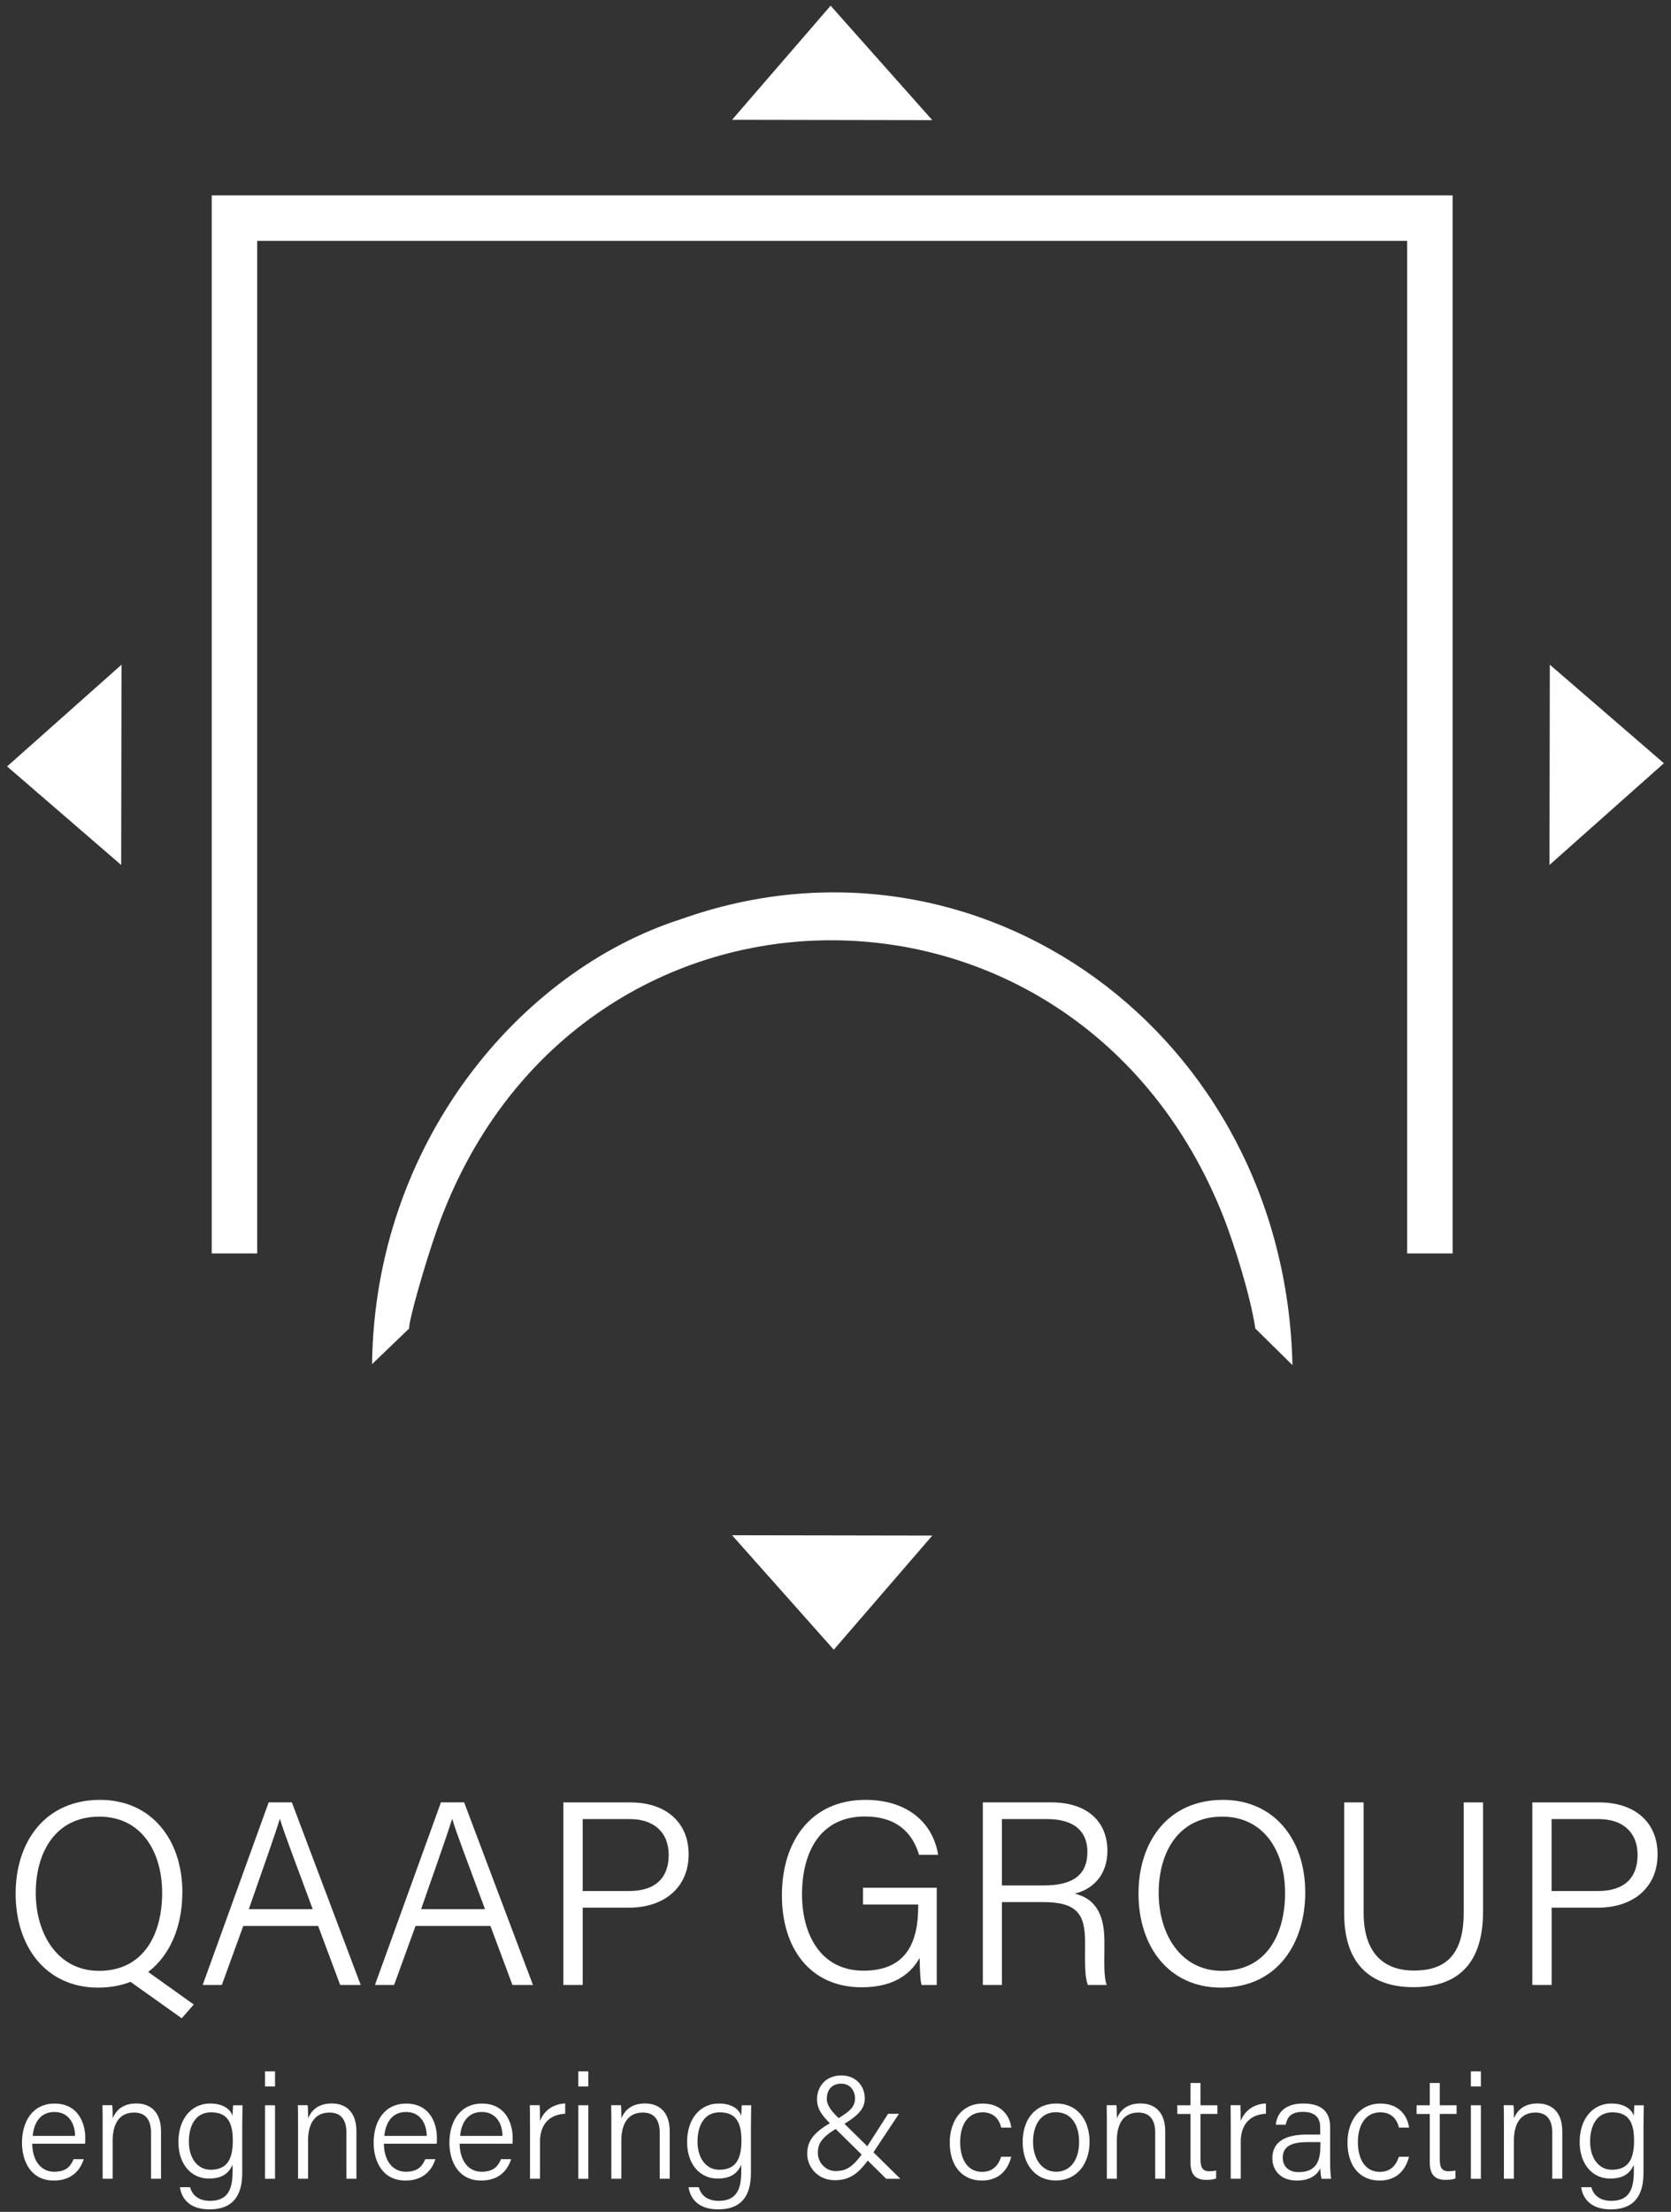 <?xml version="1.0" encoding="UTF-8"?>
<svg id="Layer_1" xmlns="http://www.w3.org/2000/svg" version="1.1" viewBox="0 0 294 389">
  <rect x="0" y="0" width="294" height="389" fill="#333333" stroke="none"/>
  <!-- Generator: Adobe Illustrator 29.3.0, SVG Export Plug-In . SVG Version: 2.1.0 Build 146)  -->
  <g>
    <g>
      <path d="M32.08,332.84c0,8.79-4.81,16.72-14.82,16.72-9.24,0-14.51-7.3-14.51-16.51s5.24-16.51,14.86-16.51c8.92,0,14.48,6.86,14.48,16.31ZM6.29,332.91c0,7.16,3.82,13.7,11.13,13.7,7.88,0,11.11-6.47,11.11-13.71s-3.66-13.41-11.06-13.41c-7.77,0-11.18,6.37-11.18,13.42ZM24.52,345.7l9.57,6.83-2.12,2.42-10.66-7.58,3.21-1.67Z" fill="#fff"/>
      <path d="M42.8,338.72l-3.77,10.37h-3.37l11.61-32.11h4.08l12.11,32.11h-3.61l-3.87-10.37h-13.17ZM55.02,335.76c-3.32-8.99-5.08-13.53-5.75-15.83h-.05c-.78,2.58-2.76,8.13-5.44,15.83h11.23Z" fill="#fff"/>
      <path d="M73.11,338.72l-3.77,10.37h-3.37l11.61-32.11h4.08l12.11,32.11h-3.61l-3.87-10.37h-13.17ZM85.33,335.76c-3.32-8.99-5.08-13.53-5.75-15.83h-.05c-.78,2.58-2.76,8.13-5.44,15.83h11.23Z" fill="#fff"/>
      <path d="M99.13,316.99h11.82c6.06,0,10.21,3.37,10.21,9.14s-4.25,9.37-10.5,9.37h-8.14v13.59h-3.4v-32.11ZM102.53,332.57h8.15c4.79,0,6.97-2.45,6.97-6.34,0-4.11-2.75-6.31-6.8-6.31h-8.33v12.65Z" fill="#fff"/>
      <path d="M164.82,349.1h-2.66c-.2-.49-.31-2.03-.36-4.75-1.27,2.24-3.91,5.15-10.17,5.15-9.24,0-14.06-7.02-14.06-16.15,0-9.6,5.16-16.81,14.7-16.81,7.19,0,11.83,3.83,12.79,9.66h-3.36c-1.23-4.07-4.11-6.74-9.53-6.74-7.74,0-11.06,6.09-11.06,13.73,0,6.98,3.26,13.39,10.81,13.39s9.63-5.01,9.63-11.28v-.35h-9.71v-2.96h12.97v17.13Z" fill="#fff"/>
      <path d="M176.28,334.52v14.57h-3.36v-32.11h12.03c6.46,0,9.89,3.49,9.89,8.51,0,4.13-2.41,6.72-5.74,7.54,2.96.74,5.21,2.8,5.21,8.31v1.31c0,2.23-.14,5.14.42,6.44h-3.32c-.59-1.38-.5-3.92-.5-6.8v-.75c0-4.93-1.43-7.02-7.38-7.02h-7.23ZM176.28,331.59h7.37c5.28,0,7.67-1.98,7.67-5.9,0-3.68-2.4-5.77-7.08-5.77h-7.96v11.67Z" fill="#fff"/>
      <path d="M229.65,332.84c0,8.79-4.81,16.72-14.82,16.72-9.24,0-14.52-7.3-14.52-16.51s5.24-16.51,14.86-16.51c8.92,0,14.48,6.86,14.48,16.31ZM203.86,332.91c0,7.16,3.82,13.7,11.13,13.7,7.88,0,11.11-6.47,11.11-13.71s-3.66-13.41-11.06-13.41c-7.77,0-11.18,6.37-11.18,13.42Z" fill="#fff"/>
      <path d="M239.92,316.99v19.38c0,8.06,4.49,10.19,8.82,10.19,5.09,0,8.79-2.23,8.79-10.19v-19.38h3.4v19.21c0,10.23-5.54,13.28-12.27,13.28s-12.16-3.34-12.16-12.93v-19.56h3.44Z" fill="#fff"/>
      <path d="M269.61,316.99h11.82c6.06,0,10.21,3.37,10.21,9.14s-4.24,9.37-10.5,9.37h-8.14v13.59h-3.4v-32.11ZM273,332.57h8.15c4.79,0,6.97-2.45,6.97-6.34,0-4.11-2.76-6.31-6.8-6.31h-8.33v12.65Z" fill="#fff"/>
    </g>
    <g>
      <path d="M5.67,376.99c.02,2.98,1.52,4.95,3.86,4.95s2.98-1.21,3.42-2.21h1.78c-.53,1.68-1.9,3.76-5.27,3.76-4,0-5.59-3.35-5.59-6.65,0-3.77,1.89-6.89,5.74-6.89,4.08,0,5.39,3.39,5.39,5.99,0,.38,0,.72-.03,1.07H5.67ZM13.21,375.64c-.03-2.34-1.26-4.21-3.63-4.21s-3.58,1.72-3.83,4.21h7.46Z" fill="#fff"/>
      <path d="M18.06,373.5c0-1.13,0-2.24-.03-3.26h1.72c.06.4.09,1.92.07,2.29.54-1.21,1.6-2.6,4.18-2.6,2.36,0,4.33,1.39,4.33,4.89v8.35h-1.76v-8.1c0-2.13-.86-3.54-2.97-3.54-2.76,0-3.78,2.21-3.78,4.92v6.72h-1.76v-9.67Z" fill="#fff"/>
      <path d="M42.62,382.15c0,4.14-1.77,6.41-5.76,6.41-3.64,0-4.94-2.04-5.21-3.9h1.8c.42,1.6,1.73,2.4,3.49,2.4,3.15,0,3.98-2.02,3.98-5.15v-1.2c-.69,1.57-1.92,2.43-4.18,2.43-3.1,0-5.35-2.53-5.35-6.42,0-4.28,2.47-6.78,5.56-6.78,2.55,0,3.65,1.2,3.97,2.15.03-.67.06-1.55.09-1.84h1.66c0,.61-.05,2.5-.05,3.74v8.17ZM33.23,376.65c0,2.9,1.52,4.94,3.82,4.94,3.01,0,3.91-2.01,3.91-5.13s-.9-4.97-3.83-4.97c-2.68,0-3.9,2.28-3.9,5.15Z" fill="#fff"/>
      <path d="M46.63,364.29h1.76v2.65h-1.76v-2.65ZM46.63,370.25h1.76v12.93h-1.76v-12.93Z" fill="#fff"/>
      <path d="M52.44,373.5c0-1.13,0-2.24-.03-3.26h1.72c.06.4.09,1.92.07,2.29.54-1.21,1.6-2.6,4.18-2.6,2.36,0,4.33,1.39,4.33,4.89v8.35h-1.76v-8.1c0-2.13-.86-3.54-2.97-3.54-2.76,0-3.78,2.21-3.78,4.92v6.72h-1.76v-9.67Z" fill="#fff"/>
      <path d="M67.54,376.99c.02,2.98,1.52,4.95,3.86,4.95s2.98-1.21,3.42-2.21h1.78c-.53,1.68-1.9,3.76-5.27,3.76-4,0-5.59-3.35-5.59-6.65,0-3.77,1.89-6.89,5.74-6.89,4.08,0,5.39,3.39,5.39,5.99,0,.38,0,.72-.03,1.07h-9.32ZM75.08,375.64c-.03-2.34-1.26-4.21-3.63-4.21s-3.58,1.72-3.83,4.21h7.46Z" fill="#fff"/>
      <path d="M80.87,376.99c.02,2.98,1.52,4.95,3.86,4.95s2.98-1.21,3.42-2.21h1.78c-.53,1.68-1.9,3.76-5.27,3.76-4,0-5.59-3.35-5.59-6.65,0-3.77,1.89-6.89,5.74-6.89,4.08,0,5.39,3.39,5.39,5.99,0,.38,0,.72-.03,1.07h-9.32ZM88.41,375.64c-.03-2.34-1.26-4.21-3.63-4.21s-3.58,1.72-3.83,4.21h7.46Z" fill="#fff"/>
      <path d="M93.25,373.76c0-1.99-.02-2.96-.03-3.52h1.73c.03.39.06,1.31.06,2.77.71-1.84,2.31-2.99,4.43-3.08v1.81c-2.67.13-4.43,1.75-4.43,4.93v6.5h-1.76v-9.42Z" fill="#fff"/>
      <path d="M101.75,364.29h1.76v2.65h-1.76v-2.65ZM101.75,370.25h1.76v12.93h-1.76v-12.93Z" fill="#fff"/>
      <path d="M107.56,373.5c0-1.13,0-2.24-.03-3.26h1.72c.06.4.09,1.92.07,2.29.54-1.21,1.6-2.6,4.18-2.6,2.36,0,4.33,1.39,4.33,4.89v8.35h-1.76v-8.1c0-2.13-.86-3.54-2.97-3.54-2.76,0-3.78,2.21-3.78,4.92v6.72h-1.76v-9.67Z" fill="#fff"/>
      <path d="M132.12,382.15c0,4.14-1.77,6.41-5.76,6.41-3.64,0-4.94-2.04-5.21-3.9h1.8c.42,1.6,1.73,2.4,3.49,2.4,3.15,0,3.98-2.02,3.98-5.15v-1.2c-.69,1.57-1.92,2.43-4.18,2.43-3.1,0-5.35-2.53-5.35-6.42,0-4.28,2.47-6.78,5.56-6.78,2.55,0,3.65,1.2,3.97,2.15.03-.67.06-1.55.09-1.84h1.66c0,.61-.05,2.5-.05,3.74v8.17ZM122.72,376.65c0,2.9,1.52,4.94,3.82,4.94,3.01,0,3.91-2.01,3.91-5.13s-.9-4.97-3.83-4.97c-2.68,0-3.9,2.28-3.9,5.15Z" fill="#fff"/>
      <path d="M158.18,371.73l-4.52,6.82c-2.15,3.25-3.7,4.88-6.77,4.88s-4.87-2.37-4.87-4.64,1.15-3.89,4.82-5.84c2.46-1.48,3.59-2.26,3.59-3.91,0-1.32-.82-2.59-2.43-2.59-1.5,0-2.53.95-2.53,2.68,0,1.14.81,2.17,2.25,3.54l10.69,10.51h-2.49l-9.64-9.5c-1.55-1.49-2.53-2.7-2.53-4.49,0-2.16,1.48-4.19,4.29-4.19,2.48,0,4.11,1.81,4.11,4.03,0,1.86-1.11,3.04-4.28,4.91-3.35,1.83-3.98,3.09-3.98,4.69,0,1.71,1.42,3.19,3.09,3.19,2.04,0,3.3-.77,5.58-4.31l3.69-5.76h1.94Z" fill="#fff"/>
      <path d="M177.93,379.3c-.59,2.25-2.09,4.19-5.18,4.19-3.39,0-5.65-2.48-5.65-6.71,0-3.6,1.98-6.83,5.81-6.83,3.51,0,4.82,2.49,5.02,4.23h-1.77c-.35-1.41-1.26-2.69-3.29-2.69-2.52,0-3.94,2.14-3.94,5.23s1.35,5.24,3.83,5.24c1.75,0,2.79-.91,3.39-2.65h1.77Z" fill="#fff"/>
      <path d="M191.7,376.68c0,3.66-2.06,6.8-5.97,6.8-3.6,0-5.8-2.87-5.8-6.76s2.12-6.78,5.94-6.78c3.51,0,5.83,2.69,5.83,6.75ZM181.76,376.71c0,2.96,1.54,5.23,4.07,5.23s4.03-2.13,4.03-5.23-1.44-5.24-4.08-5.24-4.02,2.2-4.02,5.23Z" fill="#fff"/>
      <path d="M194.74,373.5c0-1.13,0-2.24-.03-3.26h1.72c.06.4.09,1.92.07,2.29.54-1.21,1.6-2.6,4.18-2.6,2.36,0,4.33,1.39,4.33,4.89v8.35h-1.76v-8.1c0-2.13-.86-3.54-2.97-3.54-2.76,0-3.78,2.21-3.78,4.92v6.72h-1.76v-9.67Z" fill="#fff"/>
      <path d="M207.14,370.25h2.32v-3.92h1.76v3.92h2.97v1.52h-2.97v7.99c0,1.35.31,2.09,1.51,2.09.35,0,.85-.02,1.24-.13v1.41c-.49.19-1.19.24-1.77.24-1.83,0-2.74-.93-2.74-3.04v-8.55h-2.32v-1.52Z" fill="#fff"/>
      <path d="M216.54,373.76c0-1.99-.02-2.96-.03-3.52h1.73c.03.39.06,1.31.06,2.77.71-1.84,2.31-2.99,4.43-3.08v1.81c-2.67.13-4.43,1.75-4.43,4.93v6.5h-1.76v-9.42Z" fill="#fff"/>
      <path d="M234.03,380.54c0,1.16.1,2.25.18,2.64h-1.69c-.1-.3-.18-.89-.22-1.84-.45.91-1.53,2.15-4.12,2.15-3.02,0-4.32-1.96-4.32-3.92,0-2.87,2.23-4.17,6.09-4.17h2.33v-1.21c0-1.22-.38-2.78-3.06-2.78-2.38,0-2.76,1.22-3.02,2.26h-1.73c.16-1.6,1.15-3.73,4.8-3.73,3.05,0,4.76,1.27,4.76,4.16v6.44ZM232.31,376.73h-2.31c-2.72,0-4.31.73-4.31,2.75,0,1.49,1.04,2.53,2.75,2.53,3.41,0,3.88-2.28,3.88-4.85v-.44Z" fill="#fff"/>
      <path d="M247.91,379.3c-.58,2.25-2.09,4.19-5.18,4.19-3.4,0-5.65-2.48-5.65-6.71,0-3.6,1.98-6.83,5.81-6.83,3.51,0,4.82,2.49,5.02,4.23h-1.77c-.35-1.41-1.26-2.69-3.29-2.69-2.51,0-3.94,2.14-3.94,5.23s1.35,5.24,3.83,5.24c1.75,0,2.79-.91,3.39-2.65h1.77Z" fill="#fff"/>
      <path d="M249.24,370.25h2.32v-3.92h1.76v3.92h2.96v1.52h-2.96v7.99c0,1.35.31,2.09,1.51,2.09.35,0,.85-.02,1.24-.13v1.41c-.5.19-1.19.24-1.77.24-1.83,0-2.74-.93-2.74-3.04v-8.55h-2.32v-1.52Z" fill="#fff"/>
      <path d="M258.79,364.29h1.76v2.65h-1.76v-2.65ZM258.79,370.25h1.76v12.93h-1.76v-12.93Z" fill="#fff"/>
      <path d="M264.6,373.5c0-1.13,0-2.24-.03-3.26h1.72c.06.4.09,1.92.07,2.29.54-1.21,1.6-2.6,4.18-2.6,2.36,0,4.33,1.39,4.33,4.89v8.35h-1.76v-8.1c0-2.13-.86-3.54-2.97-3.54-2.76,0-3.78,2.21-3.78,4.92v6.72h-1.76v-9.67Z" fill="#fff"/>
      <path d="M289.16,382.15c0,4.14-1.77,6.41-5.76,6.41-3.64,0-4.94-2.04-5.21-3.9h1.8c.42,1.6,1.73,2.4,3.49,2.4,3.15,0,3.98-2.02,3.98-5.15v-1.2c-.69,1.57-1.92,2.43-4.18,2.43-3.11,0-5.35-2.53-5.35-6.42,0-4.28,2.47-6.78,5.56-6.78,2.55,0,3.64,1.2,3.97,2.15.03-.67.06-1.55.09-1.84h1.66c0,.61-.05,2.5-.05,3.74v8.17ZM279.77,376.65c0,2.9,1.52,4.94,3.82,4.94,3.01,0,3.91-2.01,3.91-5.13s-.9-4.97-3.83-4.97c-2.68,0-3.9,2.28-3.9,5.15Z" fill="#fff"/>
    </g>
  </g>
  <g>
    <path d="M227.39,240.07l-6.52-6.42c-.94-6.12-3.85-15.14-5.54-19.46-25.82-65.82-114.7-65.03-138.43,2.01-2.11,5.97-5.01,16.09-4.92,17.45l-6.52,6.26c.46-38.74,25.89-69.14,54.37-78.26,52.33-18.62,106.23,20.1,107.57,78.42Z" fill="#fff"/>
    <polyline points="41.25 220.44 41.25 38.36 251.58 38.36 251.58 220.44" fill="none" stroke="#fff" stroke-miterlimit="10" stroke-width="8"/>
    <polygon points="146.42 21.1 128.8 21.07 146.14 1 164.03 21.13 146.42 21.1" fill="#fff"/>
    <polygon points="21.35 134.51 21.32 152.12 1.25 134.79 21.38 116.9 21.35 134.51" fill="#fff"/>
    <polygon points="272.65 134.51 272.68 116.9 292.75 134.23 272.62 152.12 272.65 134.51" fill="#fff"/>
    <polygon points="146.42 270.03 164.03 270.06 146.7 290.13 128.8 270 146.42 270.03" fill="#fff"/>
  </g>
</svg>